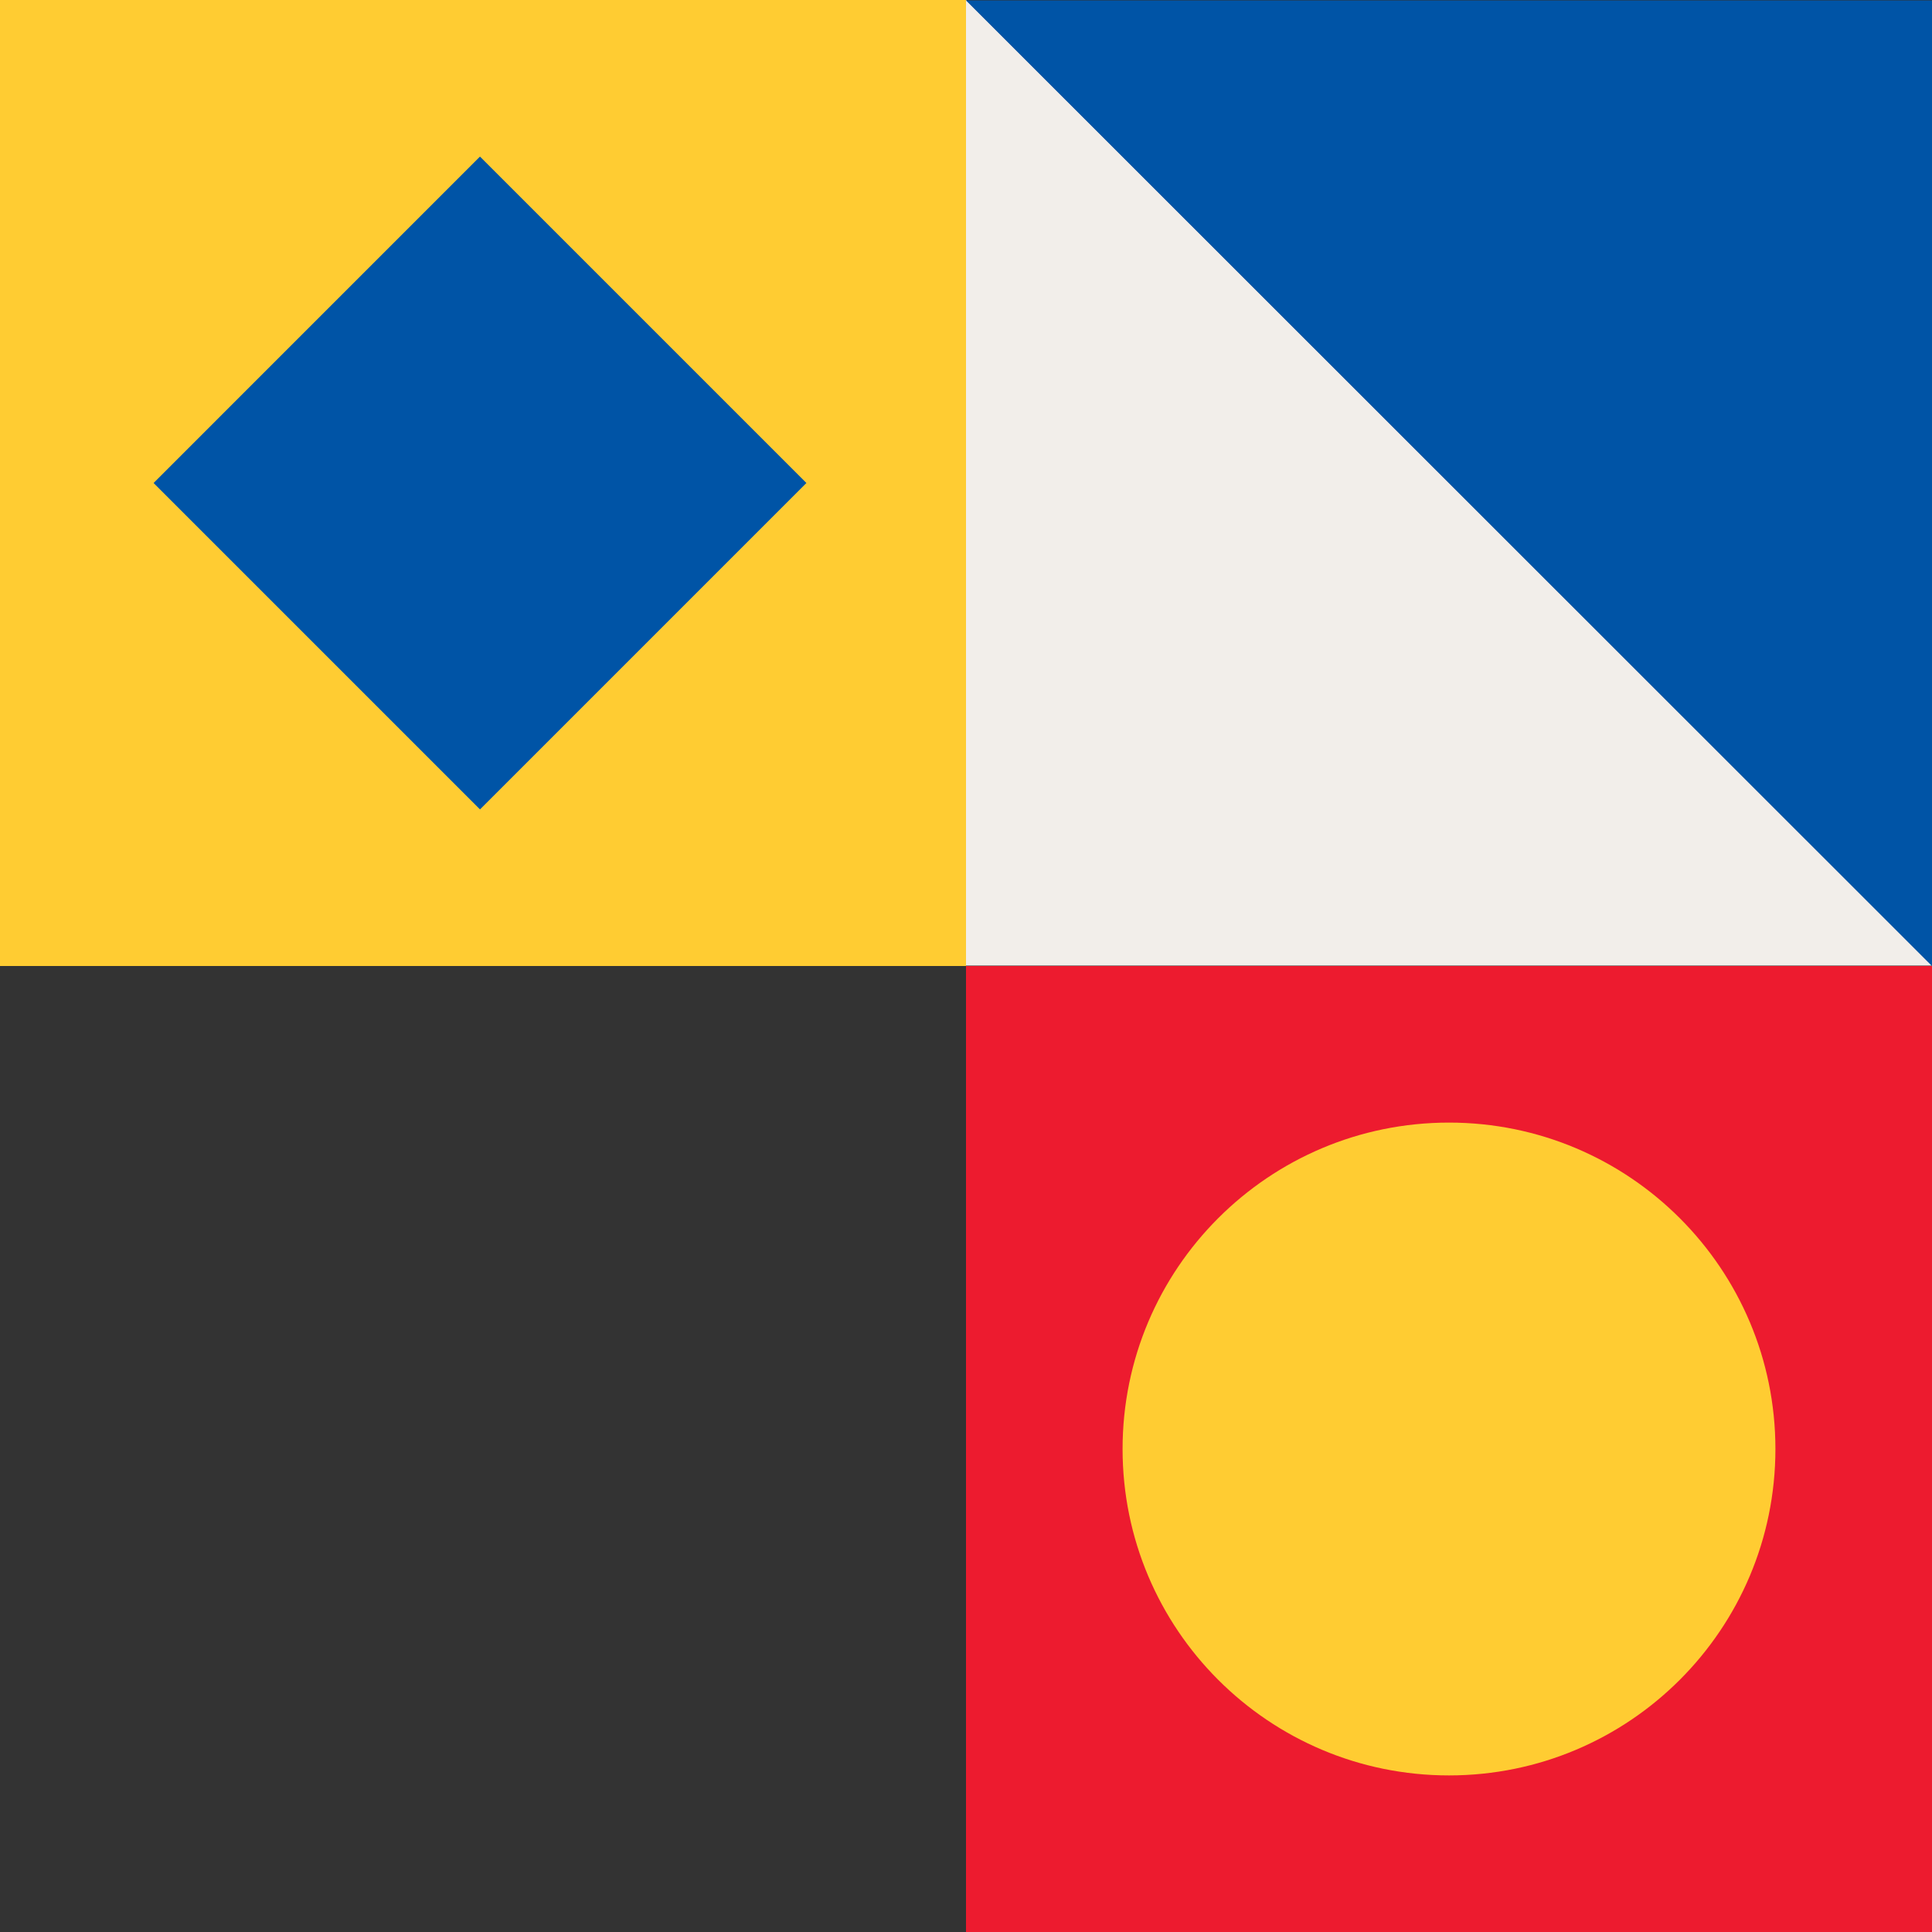 <?xml version="1.0" encoding="UTF-8"?> <svg xmlns="http://www.w3.org/2000/svg" width="186" height="186" viewBox="0 0 186 186" fill="none"><rect x="0" y="0" width="186" height="186" fill="#333333" stroke="none"/><path d="M-0.001 0L-0.001 93L92.999 93L92.999 -4.06516e-06L-0.001 0Z" fill="#FFCC32"></path><path d="M14.786 46.5L46.211 77.924L77.635 46.5L46.21 15.075L14.786 46.5Z" fill="#0054A6"></path><path d="M93 93L93 186L186 186L186 93L93 93Z" fill="#ED1B2F"></path><path d="M170.925 139.5C170.925 156.856 156.856 170.925 139.5 170.925C122.144 170.925 108.074 156.856 108.074 139.5C108.074 122.145 122.144 108.076 139.5 108.076C156.856 108.076 170.925 122.145 170.925 139.5Z" fill="#FFCC32"></path><path d="M93 92.961L186 92.961L93 0L93 92.961Z" fill="#F2EEEA"></path><path d="M93 0.039L186 93L186 0.039L93 0.039Z" fill="#0054A6"></path></svg> 